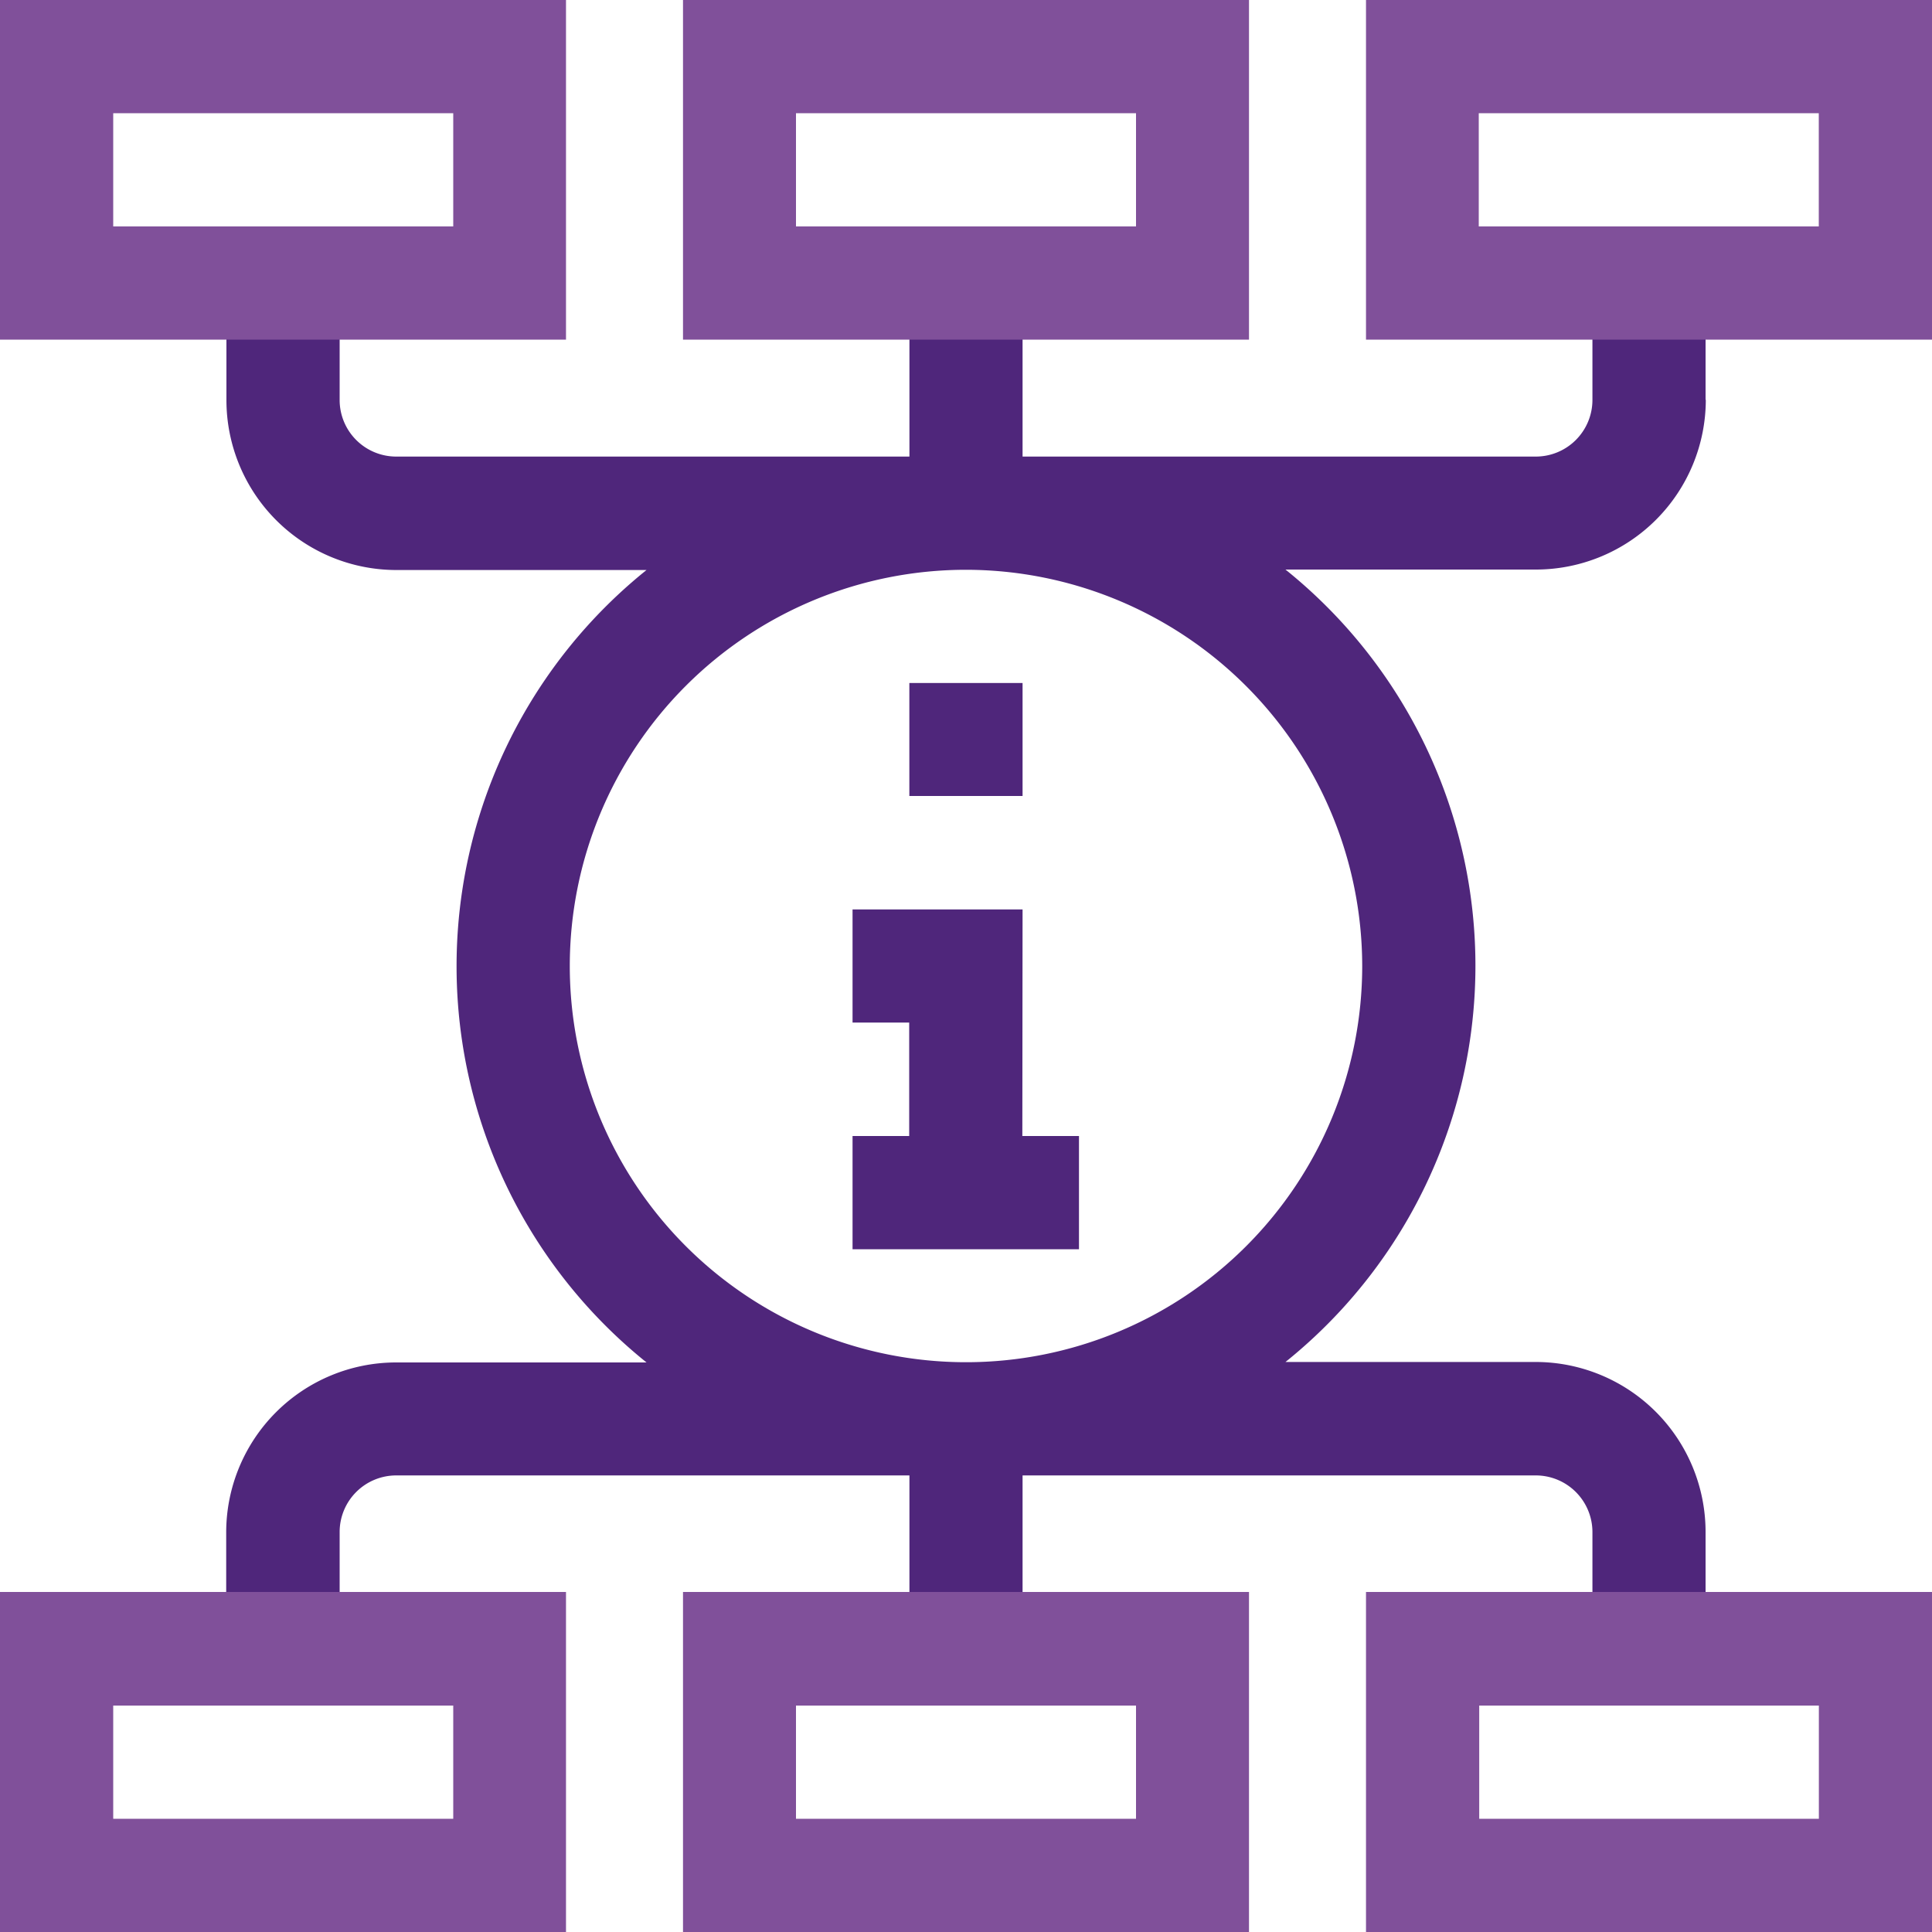 <svg xmlns="http://www.w3.org/2000/svg" xmlns:xlink="http://www.w3.org/1999/xlink" id="Grupo_105" data-name="Grupo 105" width="25" height="25" viewBox="0 0 25 25"><defs><clipPath id="clip-path"><rect id="Rect&#xE1;ngulo_110" data-name="Rect&#xE1;ngulo 110" width="25" height="25" fill="none"></rect></clipPath></defs><g id="Grupo_104" data-name="Grupo 104" clip-path="url(#clip-path)"><path id="Trazado_1211" data-name="Trazado 1211" d="M13.232,8.838H11.767V10.3h1.465Zm0,2.93h-2.2v1.464h.733V14.7h-.733v1.465h2.93V14.7h-.733ZM22.07,5.176V3.662H20.606V5.176a.733.733,0,0,1-.733.732H13.232V3.662H11.768V5.908H5.127a.732.732,0,0,1-.732-.732V3.662H2.93V5.176a2.2,2.2,0,0,0,2.2,2.2H8.366a6.576,6.576,0,0,0,0,10.254H5.127a2.2,2.2,0,0,0-2.2,2.2v1.514H4.395V19.824a.732.732,0,0,1,.732-.732h6.641v2.246h1.464V19.092h6.641a.733.733,0,0,1,.733.732v1.514H22.07V19.824a2.2,2.2,0,0,0-2.2-2.2H16.634a6.576,6.576,0,0,0,0-10.254h3.239a2.2,2.2,0,0,0,2.2-2.2M17.627,12.5A5.127,5.127,0,1,1,12.5,7.373,5.133,5.133,0,0,1,17.627,12.5" fill="#4f267b"></path><path id="Trazado_1212" data-name="Trazado 1212" d="M17.676,25H25V20.6H17.676Zm1.465-2.93h4.395v1.465H19.141ZM0,25H7.324V20.6H0Zm1.465-2.93h4.4v1.465h-4.4ZM0,4.395H7.324V0H0Zm1.465-2.93h4.4V2.93h-4.4Zm16.211,2.93H25V0H17.676ZM23.535,2.93h-4.4V1.465h4.4ZM8.838,4.395h7.324V0H8.838ZM10.3,1.465H14.7V2.93H10.3ZM8.838,25h7.324V20.6H8.838ZM10.3,22.07H14.7v1.465H10.3Z" fill="#80509a"></path></g></svg>